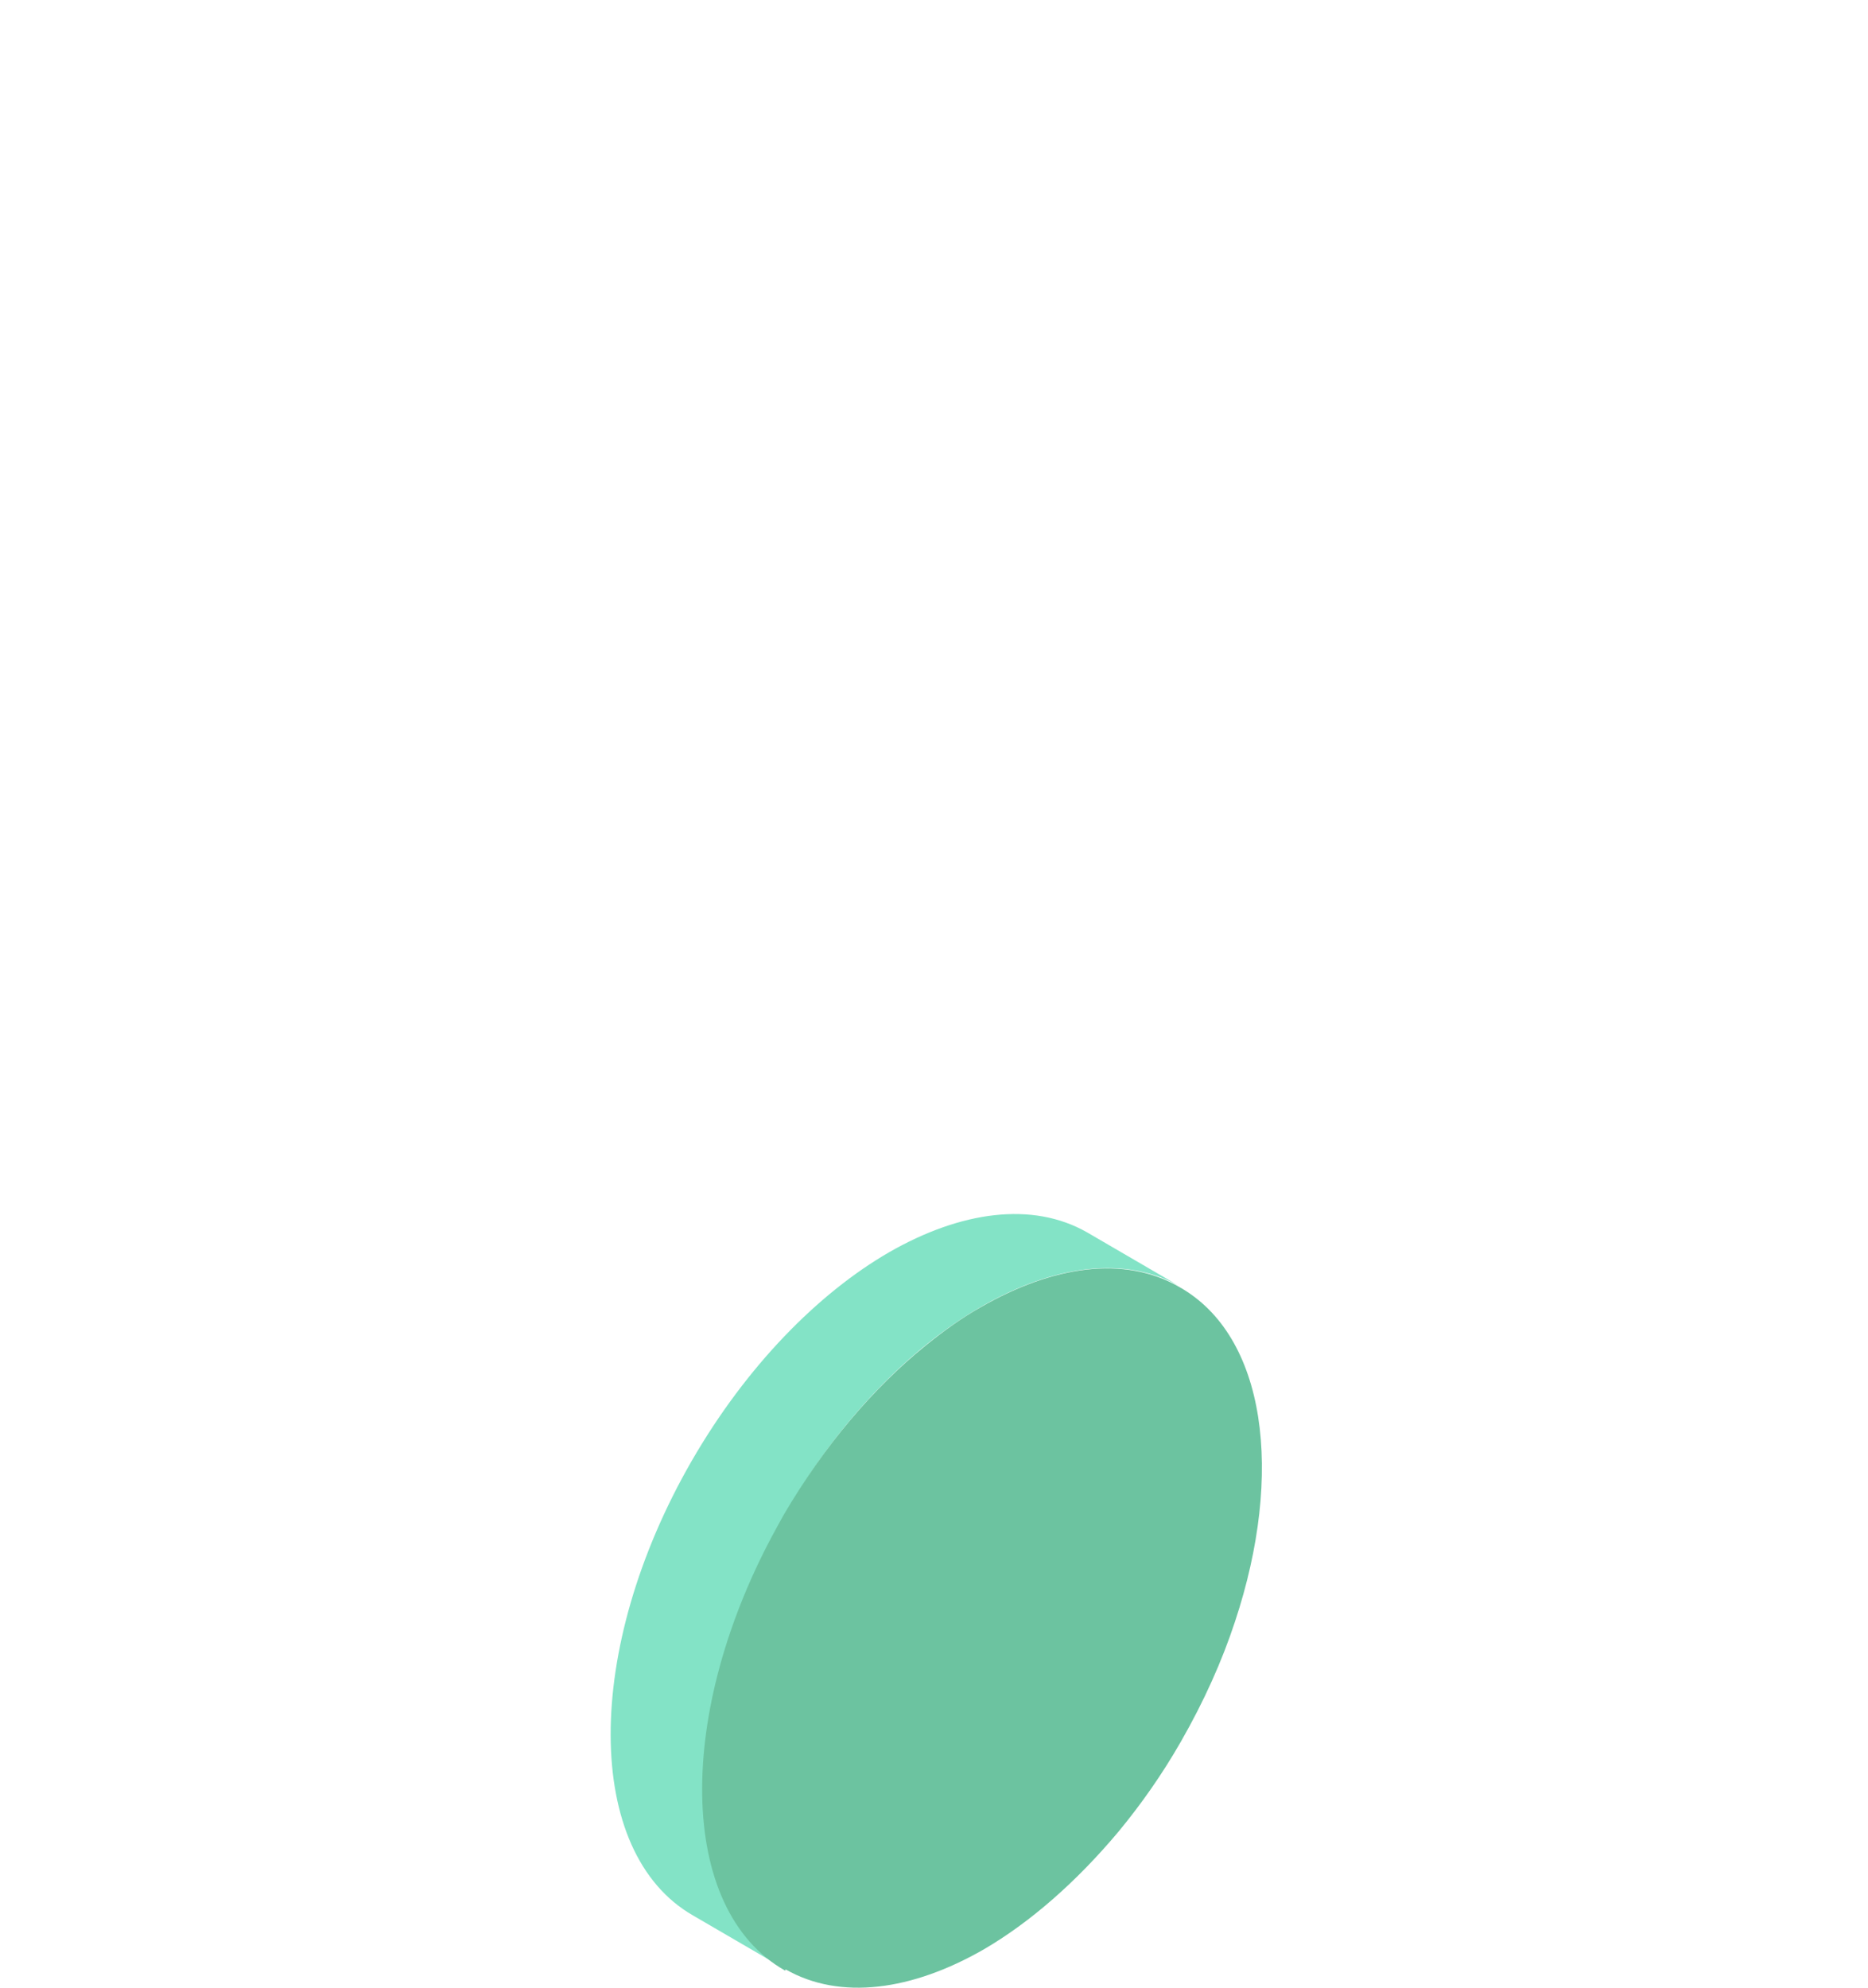 <?xml version="1.0" encoding="UTF-8"?>
<svg xmlns="http://www.w3.org/2000/svg" viewBox="0 0 31.81 33.84">
  <g isolation="isolate">
    <g id="b" data-name="レイヤー 2">
      <g id="c" data-name="レイヤー 1">
        <g mix-blend-mode="hard-light">
          <path d="M11.78,24.87c.93-1.61,2.15-2.85,3.36-3.55,1.22-.7,2.44-.87,3.37-.34l1.58.92c-.93-.53-2.15-.36-3.37.34-1.22.7-2.44,1.94-3.36,3.55-1.85,3.21-1.84,6.68.02,7.74l-1.58-.92c-1.86-1.07-1.87-4.53-.02-7.74Z" fill="#83e3c6" stroke-width="0"/>
          <path d="M13.38,33.53c.93.53,2.15.36,3.37-.34.79-.46,1.58-1.15,2.3-2.01.38-.46.74-.97,1.06-1.53.39-.68.7-1.37.92-2.04.84-2.53.53-4.87-.95-5.7-.93-.54-2.15-.36-3.37.34-.32.18-.63.4-.95.66-.89.72-1.73,1.71-2.42,2.89-.04.07-.07.13-.11.2-1.74,3.15-1.7,6.51.14,7.55Z" fill="#6cc3a0" stroke-width="0"/>
          <path d="M9.46,25.7c.26.15.6.1.94-.09.34-.2.68-.54.93-.98.05-.08.09-.16.14-.24.72-1.21,1.55-2.28,2.42-3.18.9-.94,1.86-1.7,2.82-2.25.7-.41,1.39-.7,2.07-.87,1.22-.32,2.38-.24,3.34.31.12.07.25.1.4.08.17,0,.35-.07.54-.18.25-.14.5-.37.72-.66.07-.1.15-.21.21-.33.51-.89.51-1.85,0-2.14-1.06-.61-2.31-.79-3.63-.59-.55.07-1.13.22-1.71.43-.64.23-1.29.53-1.94.91-.07.04-.14.08-.21.12-1.47.89-2.94,2.12-4.29,3.66-.85.96-1.65,2.05-2.38,3.22-.13.2-.26.41-.38.63-.51.89-.51,1.85,0,2.14Z" fill="#6cc3a0" opacity="0" stroke-width="0"/>
          <path d="M7.87,22.64c2-3.45,4.62-6.12,7.25-7.64,2.63-1.52,5.26-1.89,7.27-.75l1.58.92c-2.01-1.14-4.64-.77-7.27.75-2.63,1.52-5.26,4.19-7.25,7.64-.51.89-.51,1.85,0,2.14l-1.58-.92c-.52-.3-.52-1.25,0-2.14Z" fill="#83e3c6" opacity="0" stroke-width="0"/>
          <path d="M4.13,20.51c2.92-5.07,6.82-9.17,10.98-11.57,4.16-2.4,8.06-2.8,11-1.12l1.58.92c-2.94-1.68-6.85-1.28-11,1.12s-8.05,6.51-10.98,11.57c-.51.89-.51,1.85,0,2.15l-1.58-.92c-.52-.3-.52-1.26,0-2.15Z" fill="#83e3c6" opacity="0" stroke-width="0"/>
          <path d="M5.72,23.57c.26.15.59.1.93-.09s.68-.54.93-.98c.2-.34.41-.69.62-1.02.72-1.16,1.51-2.25,2.35-3.25,1.25-1.51,2.6-2.82,4.02-3.91.61-.47,1.23-.9,1.86-1.27.08-.06.17-.11.26-.16.37-.21.74-.41,1.1-.58,2.41-1.16,4.68-1.48,6.61-.94.5.14.97.34,1.42.59.26.14.6.1.93-.1.34-.2.68-.53.93-.98.52-.89.51-1.85,0-2.14-1.95-1.12-4.32-1.31-6.92-.62-1.31.35-2.68.93-4.08,1.74-.33.19-.65.39-.97.59-.41.27-.82.55-1.23.85-.59.43-1.16.9-1.73,1.4-1.36,1.19-2.65,2.55-3.85,4.05-.82,1.03-1.61,2.12-2.33,3.26-.3.46-.58.94-.86,1.42-.51.89-.51,1.85,0,2.14Z" fill="#6cc3a0" opacity="0" stroke-width="0"/>
          <path d="M.38,18.37C4.3,11.59,9.52,6.09,15.09,2.87,20.66-.34,25.89-.88,29.84,1.37l1.58.92C27.47.04,22.24.58,16.67,3.79,11.1,7.01,5.88,12.51,1.96,19.29c-.51.89-.51,1.85,0,2.15l-1.58-.92c-.52-.29-.52-1.26,0-2.15Z" fill="#83e3c6" opacity="0" stroke-width="0"/>
          <path d="M1.97,21.44c.26.14.6.1.94-.1s.68-.54.93-.98c.35-.62.72-1.22,1.1-1.8.73-1.14,1.5-2.24,2.32-3.28,1.18-1.51,2.43-2.9,3.75-4.15.54-.52,1.09-1.01,1.65-1.48.38-.32.77-.62,1.16-.92.94-.71,1.9-1.35,2.87-1.91.56-.33,1.12-.62,1.67-.88,4.23-2,8.16-2.17,11.21-.43.26.15.6.1.93-.09.34-.2.68-.54.93-.98.51-.89.51-1.85,0-2.15C27.48.04,22.24.57,16.67,3.79c-.14.08-.29.17-.44.26-1.44.87-2.87,1.89-4.25,3.05-.37.31-.74.63-1.1.97-.54.48-1.07.99-1.59,1.52-1.28,1.29-2.51,2.7-3.67,4.22-.81,1.05-1.58,2.14-2.32,3.29-.46.71-.91,1.44-1.34,2.19-.51.89-.51,1.85,0,2.15Z" fill="#6cc3a0" opacity="0" stroke-width="0"/>
        </g>
      </g>
    </g>
  </g>
</svg>